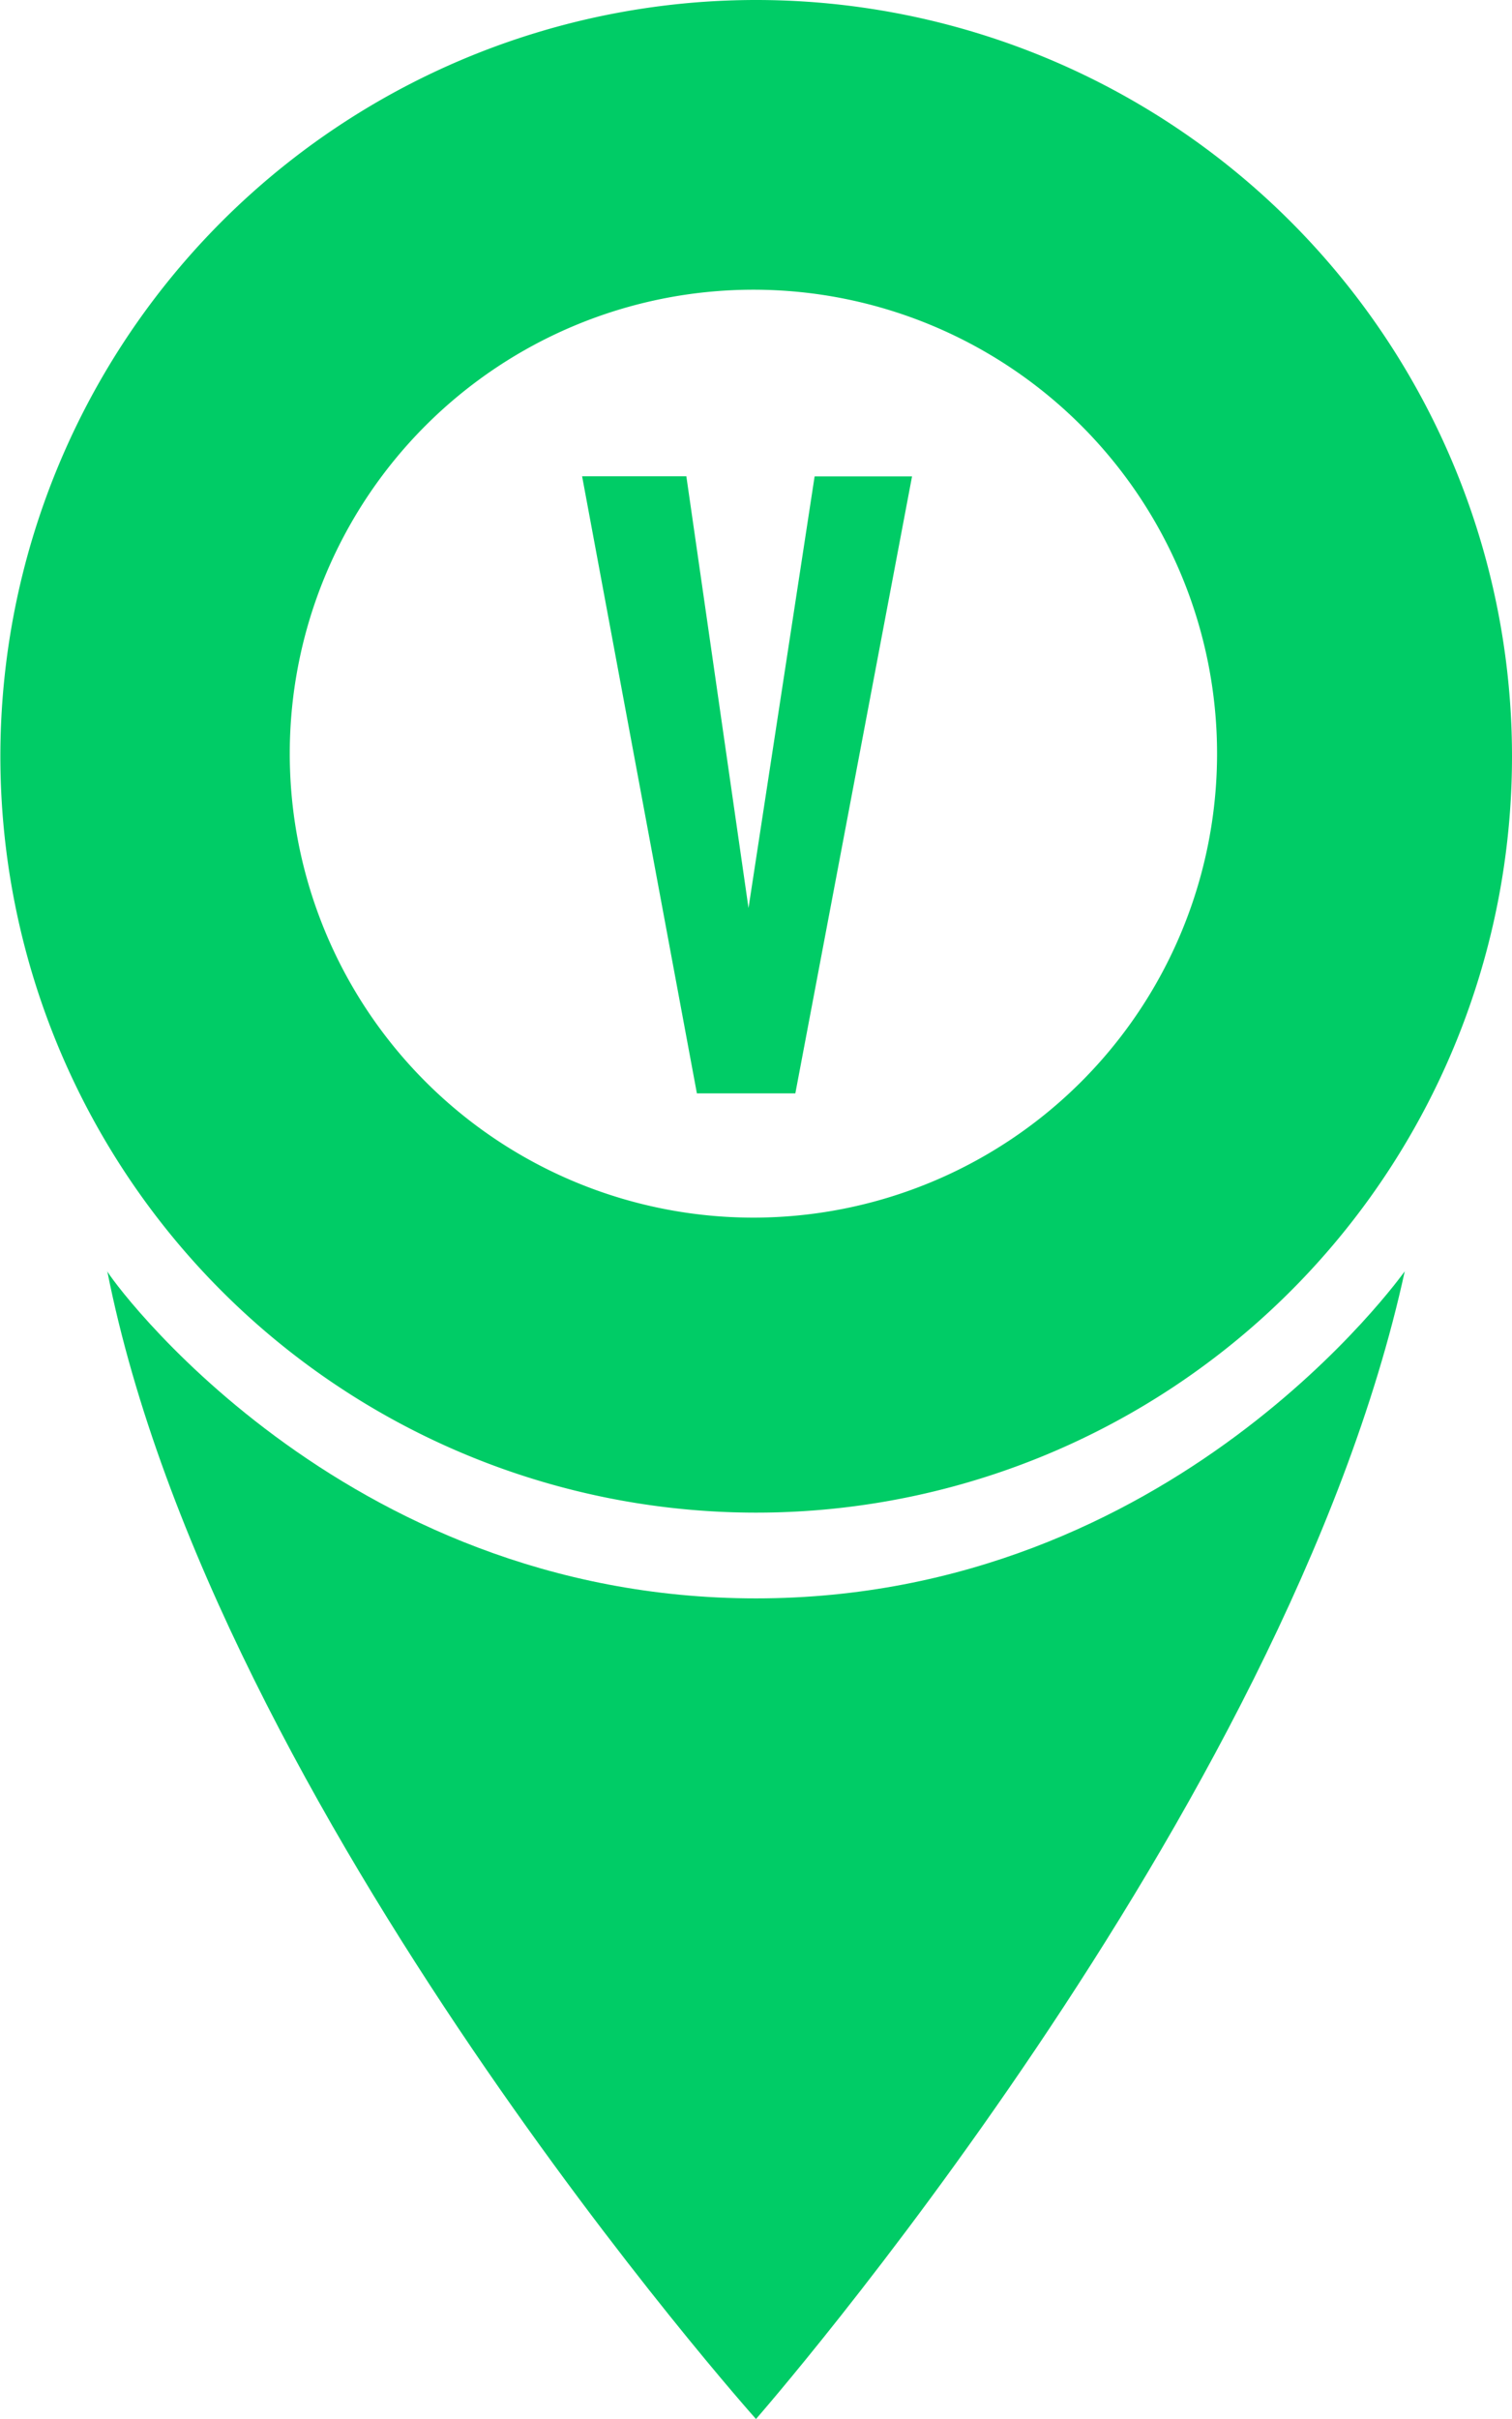 <svg xmlns="http://www.w3.org/2000/svg" id="Grupo_422" data-name="Grupo 422" width="49.04" height="78.407" viewBox="0 0 49.04 78.407"><path id="Trazado_19" data-name="Trazado 19" d="M24.518,0A24.514,24.514,0,1,0,49.04,24.516,24.518,24.518,0,0,0,24.518,0m-.086,39.466A15.038,15.038,0,1,1,39.474,24.426,15.041,15.041,0,0,1,24.432,39.466" fill="#0c6"></path><path id="Trazado_20" data-name="Trazado 20" d="M26.321,99.751s17.219-19.644,21.043-37.2c-.075.088-7.5,10.6-21.043,10.6S5.295,62.672,5.283,62.548c3.479,17.559,21.038,37.2,21.038,37.2" transform="translate(-1.803 -21.344)" fill="#0c6" fill-rule="evenodd"></path><path id="Trazado_21" data-name="Trazado 21" d="M35.575,43.437H32.382l-3.723-20H32.04l2.016,13.993L36.2,23.441H39.36Z" transform="translate(-9.779 -7.999)" fill="#0c6"></path></svg>